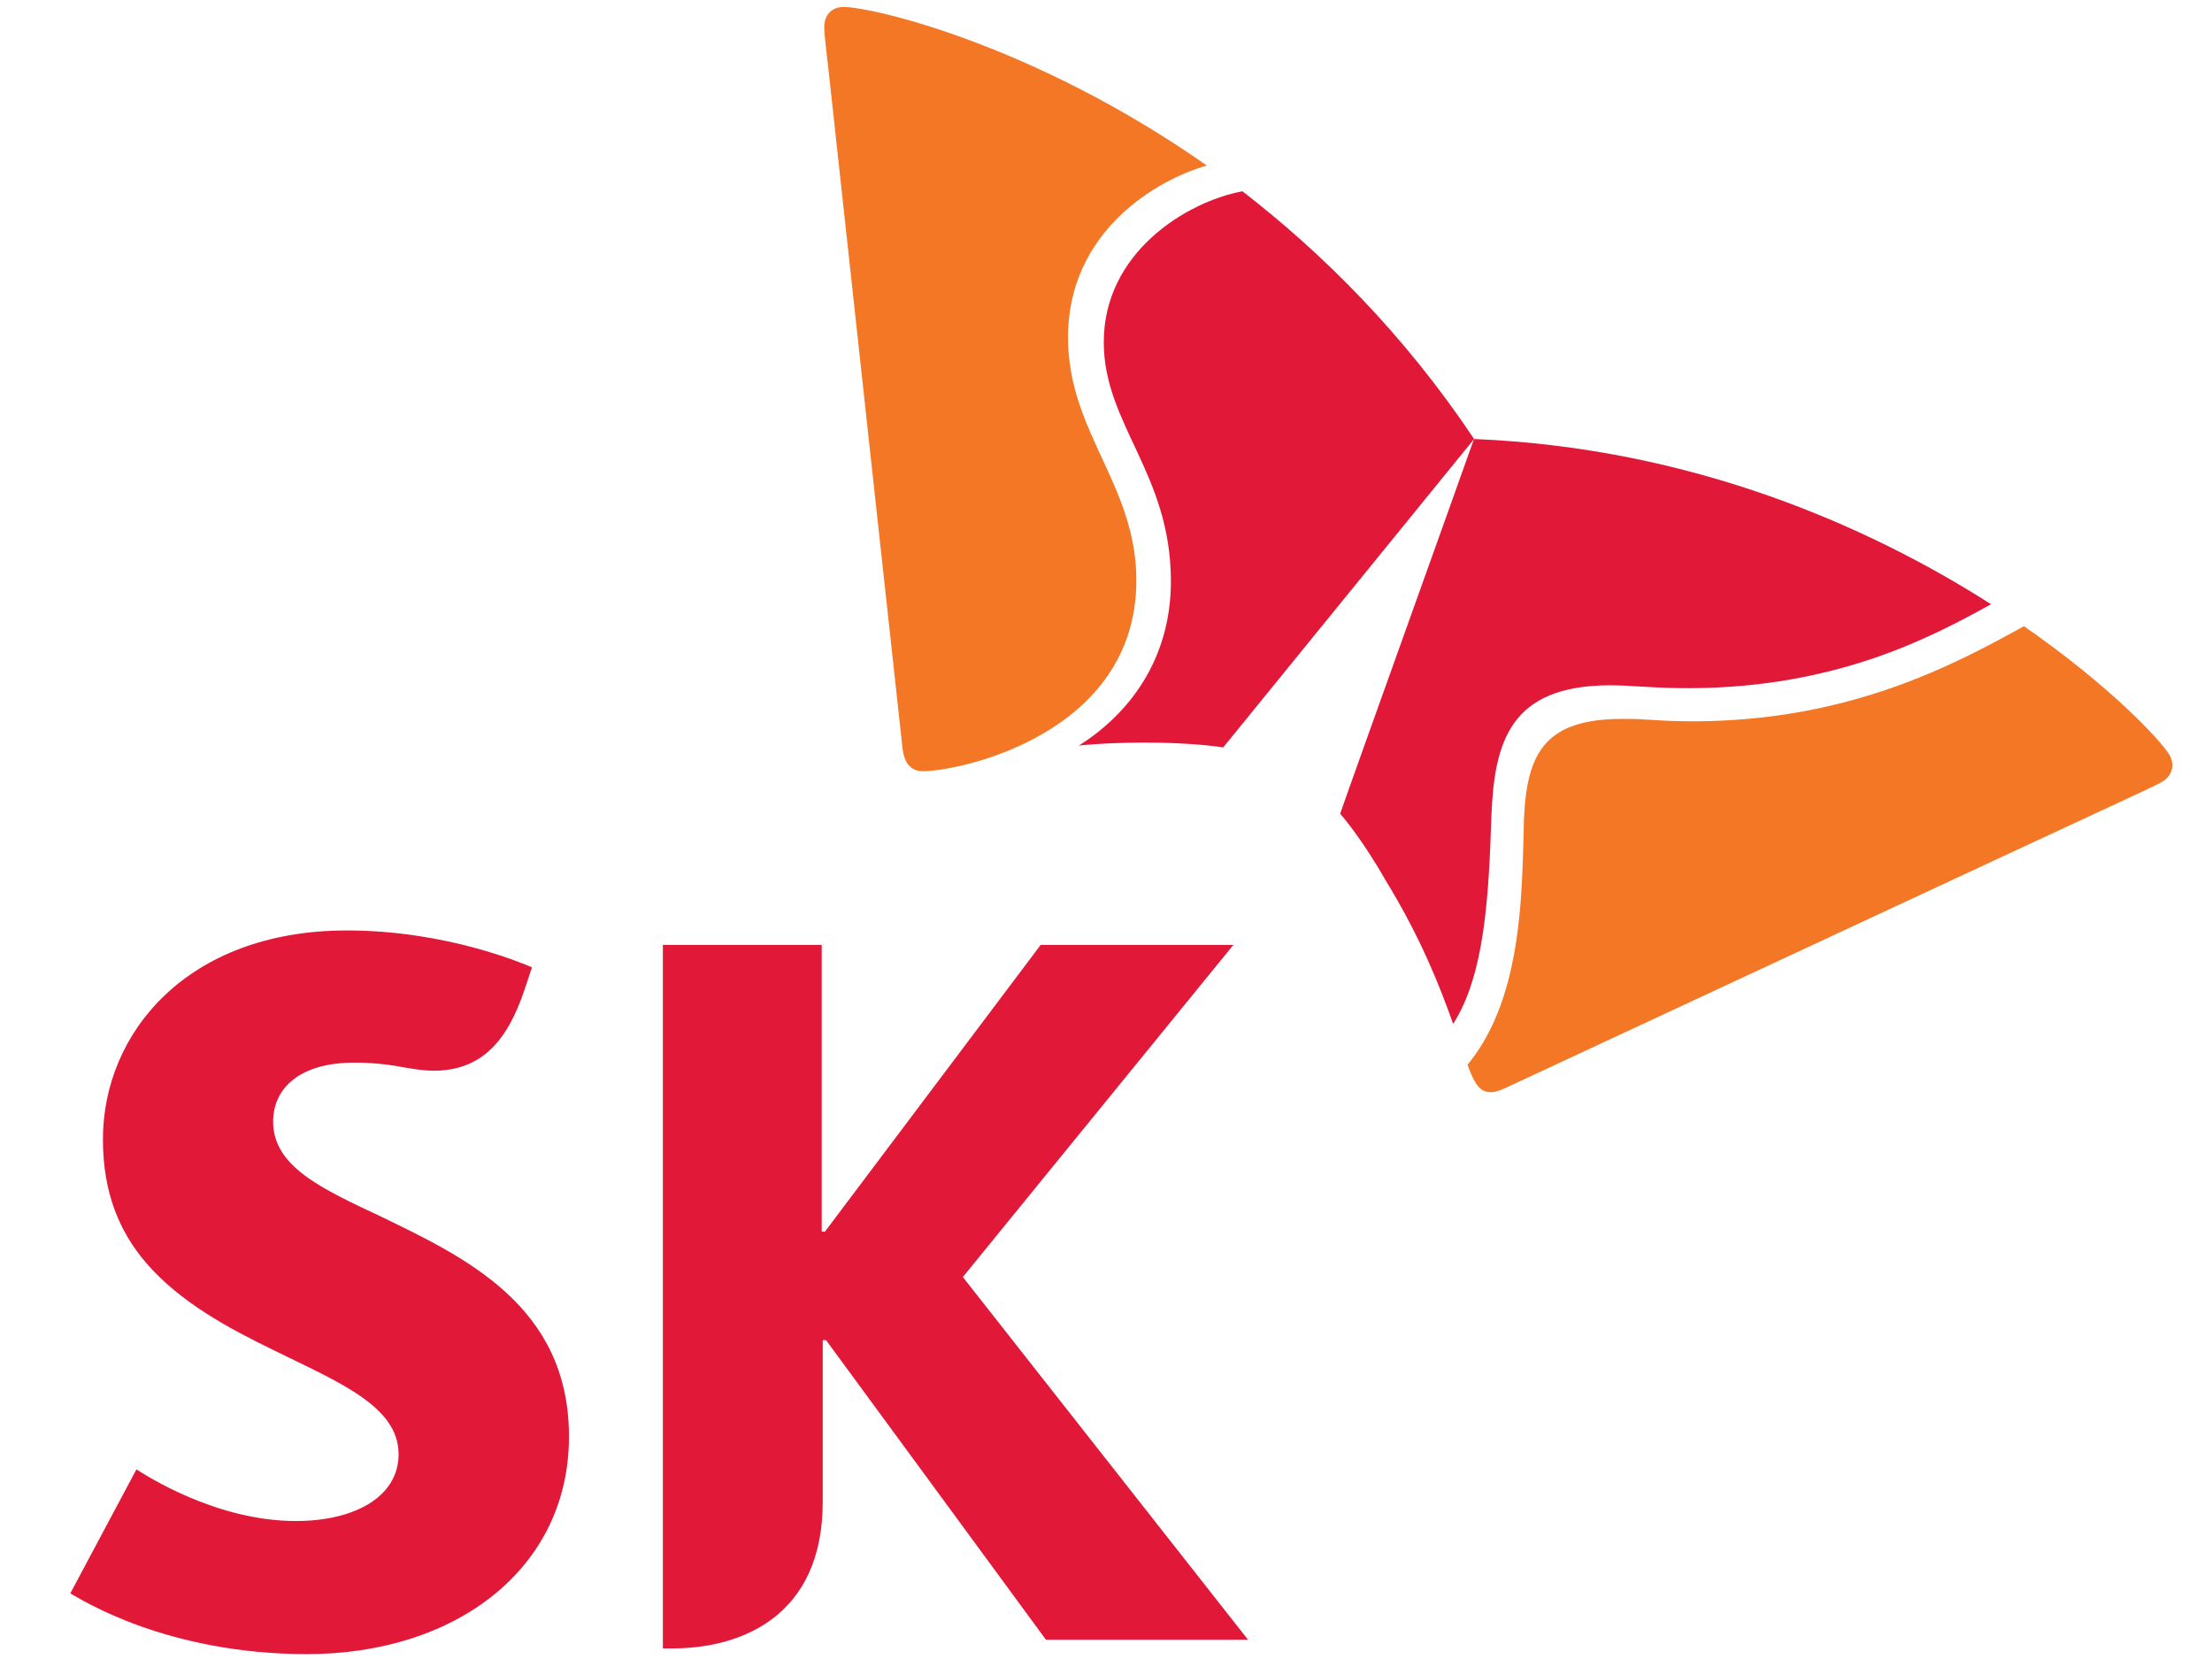<?xml version="1.0" encoding="utf-8"?>
<!-- Generator: Adobe Illustrator 16.0.0, SVG Export Plug-In . SVG Version: 6.00 Build 0)  -->
<!DOCTYPE svg PUBLIC "-//W3C//DTD SVG 1.1//EN" "http://www.w3.org/Graphics/SVG/1.1/DTD/svg11.dtd">
<svg version="1.1" id="Layer_1" xmlns="http://www.w3.org/2000/svg" xmlns:xlink="http://www.w3.org/1999/xlink" x="0px" y="0px"
	 width="56.69px" height="42.52px" viewBox="0 0 56.69 42.52" enable-background="new 0 0 56.69 42.52" xml:space="preserve">
<path fill="#E21838" d="M9.729,31.162C8.233,30.459,7,29.892,7,28.746c0-0.876,0.702-1.513,2.084-1.513
	c0.507,0,0.927,0.055,1.356,0.137c0.224,0.037,0.466,0.071,0.664,0.071c1.207,0,1.889-0.72,2.342-2.088l0.188-0.563
	c-0.193-0.077-2.167-0.944-4.742-0.944c-4.093,0-6.257,2.628-6.254,5.358c0,1.374,0.431,2.374,1.104,3.158
	c0.871,1.011,2.107,1.674,3.264,2.237c1.686,0.829,3.209,1.441,3.209,2.67c0,1.09-1.125,1.712-2.632,1.712
	c-2.058,0-3.858-1.181-4.087-1.323l-1.694,3.177c0.3,0.17,2.478,1.557,6.069,1.557c3.819-0.001,6.711-2.198,6.711-5.575
	C14.583,33.461,11.901,32.214,9.729,31.162"/>
<path fill="#E21838" d="M24.676,32.728l6.933-8.511H26.67l-5.528,7.347h-0.083v-7.347h-4.071v18.029h0.242
	c1.76,0,3.855-0.815,3.855-3.757v-4.142h0.086l5.635,7.677h5.179L24.676,32.728z"/>
<path fill="#E21838" d="M31.841,4.902c-1.436,0.27-3.561,1.571-3.553,3.88c0.004,2.09,1.715,3.357,1.72,6.1
	c0.007,2.063-1.127,3.452-2.355,4.223c0.496-0.046,1.041-0.074,1.638-0.074c1.256-0.004,2.01,0.115,2.057,0.125l6.431-7.905
	C35.99,8.573,33.903,6.496,31.841,4.902"/>
<path fill="#E21838" d="M37.242,26.24c0.808-1.258,0.913-3.271,0.98-5.32c0.075-1.908,0.474-3.348,3.025-3.357
	c0.565-0.003,1.106,0.077,2.082,0.074c3.739-0.017,6.178-1.308,7.698-2.152c-3.104-1.98-7.634-4.005-13.251-4.234
	c-0.365,1.039-3.213,8.965-3.43,9.604c0.034,0.039,0.532,0.599,1.155,1.69C36.422,24.044,36.913,25.314,37.242,26.24"/>
<path fill="#F37725" d="M23.657,19.765c-0.322,0-0.484-0.215-0.527-0.588c-0.041-0.375-1.65-15.104-1.891-17.337
	c-0.034-0.327-0.115-0.924-0.115-1.139c-0.003-0.344,0.223-0.522,0.487-0.522c0.761-0.002,4.911,0.973,9.319,4.064
	c-1.27,0.357-3.568,1.682-3.559,4.422c0.011,2.42,1.742,3.755,1.752,6.189C29.136,18.807,24.602,19.763,23.657,19.765"/>
<path fill="#F37725" d="M37.61,27.288c0.069,0.188,0.134,0.344,0.201,0.45c0.1,0.175,0.23,0.253,0.396,0.253
	c0.102,0,0.227-0.039,0.365-0.103c0.34-0.155,13.768-6.414,15.792-7.35c0.297-0.14,0.851-0.389,1.038-0.497s0.273-0.269,0.273-0.43
	c0-0.089-0.027-0.181-0.075-0.265c-0.252-0.408-1.556-1.789-3.729-3.297c-1.724,0.948-4.417,2.421-8.424,2.437
	c-0.983,0.002-1.203-0.068-1.873-0.062c-1.956,0.006-2.442,0.842-2.517,2.56c-0.012,0.323-0.014,0.76-0.036,1.239
	C38.962,23.762,38.782,25.876,37.61,27.288"/>
</svg>
